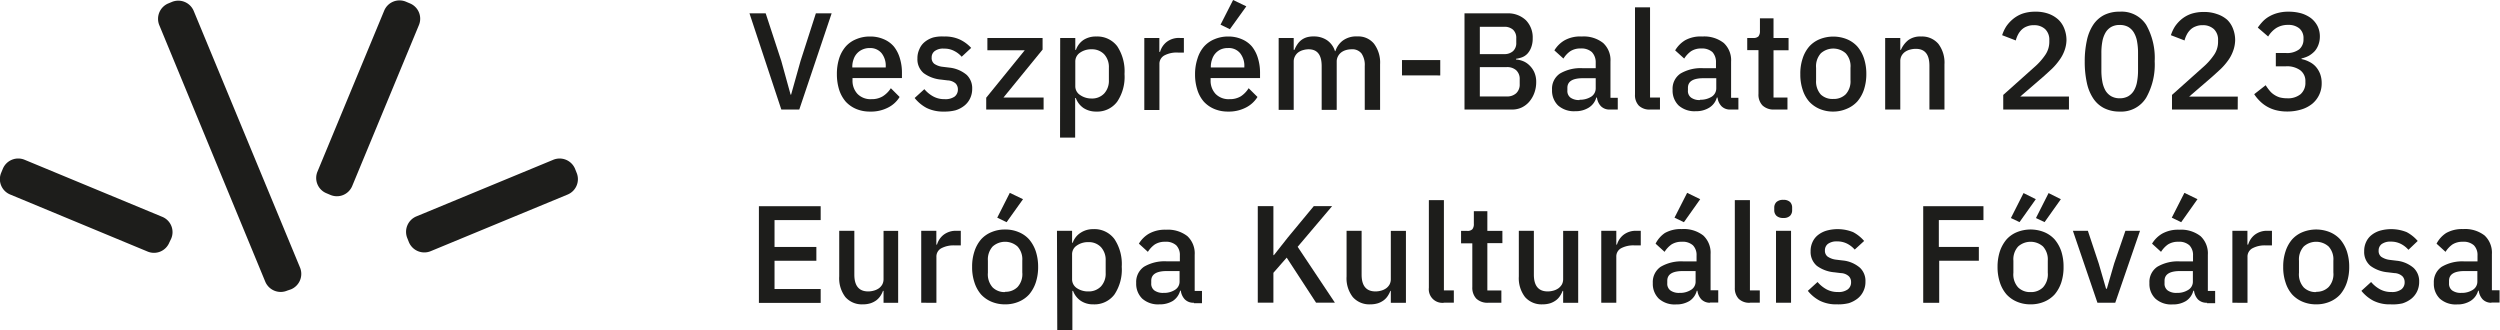<svg xmlns="http://www.w3.org/2000/svg" viewBox="0 0 342.37 45.25"><defs><style>.cls-1{fill:#1d1d1b;}</style></defs><title>edited ekf logo</title><g id="Layer_2" data-name="Layer 2"><g id="Layer_1-2" data-name="Layer 1"><path class="cls-1" d="M107,15,102.64,1.83h2.22L107,8.36l1.27,4.6h.07l1.29-4.6,2.1-6.53h2.16L109.46,15Z"/><path class="cls-1" d="M119.14,15.28a4.75,4.75,0,0,1-1.89-.36,4.12,4.12,0,0,1-1.43-1,4.68,4.68,0,0,1-.9-1.63,7.11,7.11,0,0,1-.31-2.13A7.06,7.06,0,0,1,114.92,8a4.68,4.68,0,0,1,.9-1.63,3.83,3.83,0,0,1,1.43-1A4.72,4.72,0,0,1,119.14,5a4.58,4.58,0,0,1,1.91.38,3.67,3.67,0,0,1,1.37,1A4.65,4.65,0,0,1,123.24,8a6.65,6.65,0,0,1,.28,1.92v.77h-6.77V11a2.63,2.63,0,0,0,.68,1.86,2.49,2.49,0,0,0,1.92.72,2.89,2.89,0,0,0,1.54-.39A3.61,3.61,0,0,0,122,12.08l1.2,1.2a3.9,3.9,0,0,1-1.58,1.45A5.07,5.07,0,0,1,119.14,15.28Zm0-8.7a2.37,2.37,0,0,0-1,.19,2.2,2.2,0,0,0-1.24,1.34,2.91,2.91,0,0,0-.18,1v.13h4.58V9.1a2.75,2.75,0,0,0-.58-1.83A2,2,0,0,0,119.14,6.58Z"/><path class="cls-1" d="M129.25,15.28a5.13,5.13,0,0,1-2.34-.49,5.26,5.26,0,0,1-1.65-1.37l1.33-1.21a4.26,4.26,0,0,0,1.22,1,3.16,3.16,0,0,0,1.56.37,2.19,2.19,0,0,0,1.36-.35,1.21,1.21,0,0,0,.45-1,1.14,1.14,0,0,0-.31-.8,1.76,1.76,0,0,0-1.09-.42l-.91-.11a4.75,4.75,0,0,1-2.37-.88A2.47,2.47,0,0,1,125.64,8a2.86,2.86,0,0,1,.27-1.27,2.48,2.48,0,0,1,.75-1,3.4,3.4,0,0,1,1.15-.6A5,5,0,0,1,129.3,5a4.83,4.83,0,0,1,2.16.42A5,5,0,0,1,133,6.56L131.7,7.77a3.3,3.3,0,0,0-1-.78,2.83,2.83,0,0,0-1.41-.33A1.9,1.9,0,0,0,128,7a1.06,1.06,0,0,0-.41.88,1,1,0,0,0,.36.86,2.51,2.51,0,0,0,1.16.41l.91.11a4.39,4.39,0,0,1,2.37,1,2.52,2.52,0,0,1,.75,1.91,3,3,0,0,1-.28,1.29,2.79,2.79,0,0,1-.78,1,3.66,3.66,0,0,1-1.24.65A6,6,0,0,1,129.25,15.28Z"/><path class="cls-1" d="M135.06,15V13.38l5.28-6.5h-5.12V5.2h7.56V6.79l-5.36,6.57h5.5V15Z"/><path class="cls-1" d="M145.19,5.2h2.07V6.83h.09a2.69,2.69,0,0,1,1.05-1.37A3.07,3.07,0,0,1,150.12,5,3.42,3.42,0,0,1,153,6.33a6.22,6.22,0,0,1,1,3.8,6.08,6.08,0,0,1-1,3.79,3.41,3.41,0,0,1-2.9,1.36,3.1,3.1,0,0,1-1.72-.49,2.84,2.84,0,0,1-1.05-1.37h-.09v5.42h-2.07Zm4.3,8.29a2.27,2.27,0,0,0,1.73-.69,2.57,2.57,0,0,0,.64-1.83V9.27a2.59,2.59,0,0,0-.64-1.83,2.3,2.3,0,0,0-1.73-.69,2.65,2.65,0,0,0-1.59.47,1.44,1.44,0,0,0-.64,1.23v3.37A1.42,1.42,0,0,0,147.9,13,2.71,2.71,0,0,0,149.49,13.49Z"/><path class="cls-1" d="M156.71,15V5.2h2.06V7.1h.1a2.67,2.67,0,0,1,.87-1.33,2.72,2.72,0,0,1,1.84-.57h.55v2h-.81a3.58,3.58,0,0,0-1.88.4,1.31,1.31,0,0,0-.66,1.17v6.29h-2.07Z"/><path class="cls-1" d="M168.18,15.28a4.75,4.75,0,0,1-1.89-.36,4.12,4.12,0,0,1-1.43-1,4.5,4.5,0,0,1-.89-1.63,6.81,6.81,0,0,1-.31-2.13A6.76,6.76,0,0,1,164,8a4.5,4.5,0,0,1,.89-1.63,3.91,3.91,0,0,1,1.43-1A4.75,4.75,0,0,1,168.18,5a4.58,4.58,0,0,1,1.91.38,3.67,3.67,0,0,1,1.37,1A4.65,4.65,0,0,1,172.28,8a6.65,6.65,0,0,1,.28,1.92v.77h-6.77V11a2.63,2.63,0,0,0,.68,1.86,2.49,2.49,0,0,0,1.92.72,2.89,2.89,0,0,0,1.54-.39A3.61,3.61,0,0,0,171,12.08l1.21,1.2a4,4,0,0,1-1.59,1.45A5.07,5.07,0,0,1,168.18,15.28Zm0-8.7a2.37,2.37,0,0,0-1,.19A2.2,2.2,0,0,0,166,8.11a2.91,2.91,0,0,0-.18,1v.13h4.59V9.1a2.75,2.75,0,0,0-.59-1.83A2,2,0,0,0,168.18,6.58ZM168.43,4l-1.28-.62L168.87,0l1.81.87Z"/><path class="cls-1" d="M175.11,15V5.2h2.06V6.83h.1a3.68,3.68,0,0,1,.37-.71,2.54,2.54,0,0,1,.53-.6,2.44,2.44,0,0,1,.75-.4,3.26,3.26,0,0,1,1-.13,3.18,3.18,0,0,1,1.77.49A2.81,2.81,0,0,1,182.82,7h.06a2.93,2.93,0,0,1,1-1.43,3.1,3.1,0,0,1,2-.58,2.77,2.77,0,0,1,2.29,1A4.3,4.3,0,0,1,189,8.81v6.24H186.9v-6a2.78,2.78,0,0,0-.44-1.72,1.6,1.6,0,0,0-1.38-.58,2.79,2.79,0,0,0-.76.11,2,2,0,0,0-.63.31,1.65,1.65,0,0,0-.45.53,1.51,1.51,0,0,0-.18.75v6.6H181v-6c0-1.53-.59-2.3-1.79-2.3a2.78,2.78,0,0,0-.75.11,2,2,0,0,0-.66.31,1.54,1.54,0,0,0-.45.53,1.51,1.51,0,0,0-.18.75v6.6h-2.06Z"/><path class="cls-1" d="M192,10.33V8.23h5.24v2.1Z"/><path class="cls-1" d="M200.52,1.83h5.85a3.53,3.53,0,0,1,2.59.93,3.36,3.36,0,0,1,.94,2.48,3.32,3.32,0,0,1-.21,1.26,2.6,2.6,0,0,1-.52.86,2,2,0,0,1-.74.49,3.82,3.82,0,0,1-.81.2v.1a3.18,3.18,0,0,1,.88.19,2.63,2.63,0,0,1,.89.55,3.08,3.08,0,0,1,.7.94,3.21,3.21,0,0,1,.29,1.42,4.28,4.28,0,0,1-.26,1.49,3.9,3.9,0,0,1-.71,1.21,3.17,3.17,0,0,1-1.08.8A3.07,3.07,0,0,1,207,15h-6.44V1.83Zm2.14,5.58H206A1.74,1.74,0,0,0,207.21,7a1.49,1.49,0,0,0,.44-1.16v-.6a1.52,1.52,0,0,0-.44-1.17,1.74,1.74,0,0,0-1.23-.4h-3.32Zm0,5.8h3.68a1.84,1.84,0,0,0,1.3-.44,1.62,1.62,0,0,0,.48-1.25v-.65a1.61,1.61,0,0,0-.48-1.25,1.86,1.86,0,0,0-1.3-.43h-3.68Z"/><path class="cls-1" d="M220.49,15a1.62,1.62,0,0,1-1.25-.46,2.09,2.09,0,0,1-.54-1.18h-.09a2.37,2.37,0,0,1-1.05,1.39,3.38,3.38,0,0,1-1.84.48,3.27,3.27,0,0,1-2.35-.79,2.84,2.84,0,0,1-.82-2.14,2.5,2.5,0,0,1,1.07-2.22,5.54,5.54,0,0,1,3.13-.74h1.78V8.54A2,2,0,0,0,218,7.13a2.14,2.14,0,0,0-1.54-.49,2.48,2.48,0,0,0-1.42.38,3.31,3.31,0,0,0-.93,1l-1.24-1.12a3.94,3.94,0,0,1,1.38-1.37A4.37,4.37,0,0,1,216.62,5a4.28,4.28,0,0,1,2.93.89,3.19,3.19,0,0,1,1,2.55v4.95h1V15h-1.13Zm-4.17-1.34a2.87,2.87,0,0,0,1.59-.42,1.35,1.35,0,0,0,.62-1.15V10.71h-1.74c-1.43,0-2.14.44-2.14,1.32v.35a1.13,1.13,0,0,0,.44,1A2,2,0,0,0,216.32,13.7Z"/><path class="cls-1" d="M226,15a2.08,2.08,0,0,1-1.57-.54,2.07,2.07,0,0,1-.52-1.51V1h2.06V13.36h1.36V15Z"/><path class="cls-1" d="M237,15a1.62,1.62,0,0,1-1.25-.46,2.09,2.09,0,0,1-.54-1.18h-.09a2.37,2.37,0,0,1-1.05,1.39,3.38,3.38,0,0,1-1.84.48,3.27,3.27,0,0,1-2.35-.79,2.84,2.84,0,0,1-.82-2.14,2.5,2.5,0,0,1,1.07-2.22,5.54,5.54,0,0,1,3.13-.74H235V8.54a2,2,0,0,0-.49-1.41A2.14,2.14,0,0,0,233,6.64a2.48,2.48,0,0,0-1.42.38,3.59,3.59,0,0,0-.93,1l-1.24-1.12A3.94,3.94,0,0,1,230.8,5.5,4.37,4.37,0,0,1,233.13,5a4.32,4.32,0,0,1,2.94.89,3.22,3.22,0,0,1,1,2.55v4.95h1V15H237Zm-4.17-1.34a2.87,2.87,0,0,0,1.59-.42,1.35,1.35,0,0,0,.62-1.15V10.71H233.3c-1.43,0-2.14.44-2.14,1.32v.35a1.11,1.11,0,0,0,.45,1A1.94,1.94,0,0,0,232.83,13.7Z"/><path class="cls-1" d="M243,15a2.21,2.21,0,0,1-1.63-.56,2.12,2.12,0,0,1-.55-1.57v-6h-1.54V5.2h.84a.94.94,0,0,0,.7-.22,1.15,1.15,0,0,0,.2-.74V2.51h1.86V5.2h2.06V6.88h-2.06v6.48h1.91V15Z"/><path class="cls-1" d="M251.07,15.28a4.69,4.69,0,0,1-1.87-.36,4.12,4.12,0,0,1-1.43-1,4.52,4.52,0,0,1-.9-1.63,6.52,6.52,0,0,1-.32-2.13A6.48,6.48,0,0,1,246.87,8a4.68,4.68,0,0,1,.9-1.63,3.91,3.91,0,0,1,1.43-1,5,5,0,0,1,3.73,0,4,4,0,0,1,1.43,1A4.86,4.86,0,0,1,255.27,8a6.76,6.76,0,0,1,.32,2.13,6.8,6.8,0,0,1-.32,2.13,4.86,4.86,0,0,1-.91,1.63,4,4,0,0,1-1.43,1A4.67,4.67,0,0,1,251.07,15.28Zm0-1.73a2.3,2.3,0,0,0,1.7-.64,2.63,2.63,0,0,0,.65-1.95V9.3a2.63,2.63,0,0,0-.65-2,2.56,2.56,0,0,0-3.41,0,2.67,2.67,0,0,0-.65,2V11a2.68,2.68,0,0,0,.65,1.95A2.31,2.31,0,0,0,251.07,13.55Z"/><path class="cls-1" d="M258.17,15V5.2h2.07V6.83h.09a3.4,3.4,0,0,1,1-1.33A2.75,2.75,0,0,1,263.09,5a2.93,2.93,0,0,1,2.36,1,4.25,4.25,0,0,1,.84,2.83V15h-2.06v-6c0-1.55-.62-2.31-1.85-2.31a3,3,0,0,0-.79.1,2.17,2.17,0,0,0-.69.31,1.62,1.62,0,0,0-.48.53,1.55,1.55,0,0,0-.18.76V15Z"/><path class="cls-1" d="M283.34,15h-9V13l4.22-3.77a8.76,8.76,0,0,0,1.55-1.73,3.15,3.15,0,0,0,.54-1.74V5.51A2,2,0,0,0,280.09,4a2.18,2.18,0,0,0-1.56-.55,2.34,2.34,0,0,0-.95.17,2,2,0,0,0-.71.44,2.55,2.55,0,0,0-.5.67,3.58,3.58,0,0,0-.31.81l-1.87-.72a5.22,5.22,0,0,1,.56-1.2,4.91,4.91,0,0,1,.91-1A4.35,4.35,0,0,1,277,1.86a5.44,5.44,0,0,1,1.76-.26,5.11,5.11,0,0,1,1.8.29,4,4,0,0,1,1.34.81,3.34,3.34,0,0,1,.81,1.24A4.26,4.26,0,0,1,283,5.51,4.42,4.42,0,0,1,282.7,7,5.09,5.09,0,0,1,282,8.27a8.48,8.48,0,0,1-1,1.16c-.39.36-.8.74-1.23,1.12l-3.1,2.67h6.67V15Z"/><path class="cls-1" d="M290.29,15.28a4.66,4.66,0,0,1-2.14-.47,3.9,3.9,0,0,1-1.49-1.34,6.18,6.18,0,0,1-.87-2.13,13.36,13.36,0,0,1-.29-2.9,13.33,13.33,0,0,1,.29-2.89,6.21,6.21,0,0,1,.87-2.15,4,4,0,0,1,1.49-1.34,4.65,4.65,0,0,1,2.14-.46,4,4,0,0,1,3.62,1.79,9.21,9.21,0,0,1,1.17,5,9.23,9.23,0,0,1-1.17,5A4,4,0,0,1,290.29,15.28Zm0-1.82a2.35,2.35,0,0,0,1.17-.28,2.24,2.24,0,0,0,.78-.78,3.64,3.64,0,0,0,.43-1.23,8.49,8.49,0,0,0,.13-1.58V7.28a8.56,8.56,0,0,0-.13-1.58,3.59,3.59,0,0,0-.43-1.22,2.19,2.19,0,0,0-.78-.79,2.35,2.35,0,0,0-1.17-.27,2.31,2.31,0,0,0-1.16.27,2.14,2.14,0,0,0-.79.79,3.73,3.73,0,0,0-.43,1.22,8.56,8.56,0,0,0-.13,1.58V9.59a8.49,8.49,0,0,0,.13,1.58,3.87,3.87,0,0,0,.43,1.23,2.19,2.19,0,0,0,.79.78A2.32,2.32,0,0,0,290.29,13.46Z"/><path class="cls-1" d="M306.45,15h-9V13l4.22-3.77a8.76,8.76,0,0,0,1.55-1.73,3.15,3.15,0,0,0,.54-1.74V5.51A2,2,0,0,0,303.2,4a2.18,2.18,0,0,0-1.56-.55,2.34,2.34,0,0,0-.95.17,2,2,0,0,0-.71.44,2.55,2.55,0,0,0-.5.67,3.58,3.58,0,0,0-.31.81l-1.87-.72a5.22,5.22,0,0,1,.56-1.2,4.91,4.91,0,0,1,.91-1,4.35,4.35,0,0,1,1.29-.72,5.44,5.44,0,0,1,1.76-.26,5.11,5.11,0,0,1,1.8.29A4,4,0,0,1,305,2.7a3.34,3.34,0,0,1,.81,1.24,4.26,4.26,0,0,1,.29,1.57A4.42,4.42,0,0,1,305.81,7a5.09,5.09,0,0,1-.68,1.28,8.48,8.48,0,0,1-1,1.16c-.39.36-.8.74-1.23,1.12l-3.1,2.67h6.66Z"/><path class="cls-1" d="M313.06,7.26a2.75,2.75,0,0,0,1.82-.51,1.75,1.75,0,0,0,.58-1.34V5.28a1.72,1.72,0,0,0-.57-1.39,2.3,2.3,0,0,0-1.53-.48,3,3,0,0,0-1.62.42A3.63,3.63,0,0,0,310.62,5L309.2,3.78a7.58,7.58,0,0,1,.68-.84,3.85,3.85,0,0,1,.89-.69,4.69,4.69,0,0,1,1.16-.47,5.48,5.48,0,0,1,1.47-.18,6.41,6.41,0,0,1,1.73.22,4.32,4.32,0,0,1,1.36.67,3.3,3.3,0,0,1,.89,1.08A3.17,3.17,0,0,1,317.7,5a3.17,3.17,0,0,1-.2,1.14A2.83,2.83,0,0,1,317,7a3.57,3.57,0,0,1-.81.64,3.85,3.85,0,0,1-1,.36v.09a4,4,0,0,1,1.07.38,2.87,2.87,0,0,1,.88.66,3.3,3.3,0,0,1,.6,1,3.6,3.6,0,0,1,.21,1.27,3.59,3.59,0,0,1-1.29,2.81,4.4,4.4,0,0,1-1.49.78,6.42,6.42,0,0,1-1.93.28,6.11,6.11,0,0,1-1.63-.2,4.83,4.83,0,0,1-1.24-.53,4.73,4.73,0,0,1-.95-.76,5.27,5.27,0,0,1-.71-.88l1.57-1.23a6.08,6.08,0,0,0,.52.72,2.57,2.57,0,0,0,.62.57,2.89,2.89,0,0,0,.79.38,3.94,3.94,0,0,0,1,.12,2.72,2.72,0,0,0,1.86-.57,2.06,2.06,0,0,0,.65-1.61v-.13A1.83,1.83,0,0,0,315,9.61a3.08,3.08,0,0,0-1.93-.53h-1.4V7.26Z"/><path class="cls-1" d="M103.93,41.46V28.24h8.46v1.9h-6.32v3.68h5.73v1.89h-5.73v3.87h6.32v1.9h-8.46Z"/><path class="cls-1" d="M121,39.83h-.08a3.05,3.05,0,0,1-.35.7,2.56,2.56,0,0,1-.55.59,2.86,2.86,0,0,1-.8.41,3.43,3.43,0,0,1-1.06.15,3,3,0,0,1-2.39-1,4.24,4.24,0,0,1-.84-2.82V31.61H117v6c0,1.53.63,2.3,1.9,2.3a2.81,2.81,0,0,0,.77-.11,2.22,2.22,0,0,0,.68-.31,1.66,1.66,0,0,0,.47-.52,1.55,1.55,0,0,0,.18-.76V31.62H123v9.85H121V39.83Z"/><path class="cls-1" d="M126.16,41.46V31.61h2.07V33.5h.09a2.69,2.69,0,0,1,.87-1.32,2.74,2.74,0,0,1,1.84-.57h.55v2h-.81a3.58,3.58,0,0,0-1.88.4,1.28,1.28,0,0,0-.65,1.17v6.29Z"/><path class="cls-1" d="M137.65,41.68a4.72,4.72,0,0,1-1.87-.36,4.1,4.1,0,0,1-1.43-1,4.72,4.72,0,0,1-.9-1.64,6.44,6.44,0,0,1-.32-2.13,6.52,6.52,0,0,1,.32-2.13,4.77,4.77,0,0,1,.9-1.63,3.89,3.89,0,0,1,1.43-1,4.72,4.72,0,0,1,1.87-.36,4.67,4.67,0,0,1,1.86.36,3.89,3.89,0,0,1,1.43,1,5,5,0,0,1,.91,1.63,6.8,6.8,0,0,1,.32,2.13,6.71,6.71,0,0,1-.32,2.13,4.91,4.91,0,0,1-.91,1.64,4,4,0,0,1-1.43,1A4.67,4.67,0,0,1,137.65,41.68Zm0-1.72a2.31,2.31,0,0,0,1.7-.65,2.61,2.61,0,0,0,.65-2V35.7a2.6,2.6,0,0,0-.65-1.94,2.56,2.56,0,0,0-3.41,0,2.64,2.64,0,0,0-.65,1.94v1.66a2.67,2.67,0,0,0,.65,2A2.31,2.31,0,0,0,137.65,40Zm.2-9.53-1.28-.62,1.72-3.4,1.81.87Z"/><path class="cls-1" d="M144.75,31.61h2.07v1.63h.09A2.65,2.65,0,0,1,148,31.87a3.07,3.07,0,0,1,1.72-.49,3.41,3.41,0,0,1,2.9,1.36,6.17,6.17,0,0,1,1,3.79,6.13,6.13,0,0,1-1,3.8,3.42,3.42,0,0,1-2.9,1.35,3,3,0,0,1-1.72-.49,2.81,2.81,0,0,1-1.05-1.36h-.09v5.42h-2.07Zm4.3,8.3a2.31,2.31,0,0,0,1.73-.69,2.57,2.57,0,0,0,.64-1.83V35.68a2.59,2.59,0,0,0-.64-1.83,2.26,2.26,0,0,0-1.73-.69,2.65,2.65,0,0,0-1.59.47,1.42,1.42,0,0,0-.64,1.22v3.37a1.44,1.44,0,0,0,.64,1.23A2.71,2.71,0,0,0,149.05,39.91Z"/><path class="cls-1" d="M163.5,41.46a1.64,1.64,0,0,1-1.25-.47,2.12,2.12,0,0,1-.54-1.18h-.09a2.42,2.42,0,0,1-1,1.4,3.4,3.4,0,0,1-1.84.47,3.25,3.25,0,0,1-2.36-.79,2.83,2.83,0,0,1-.82-2.14,2.53,2.53,0,0,1,1.07-2.22,5.54,5.54,0,0,1,3.13-.74h1.78V35a1.9,1.9,0,0,0-.49-1.4,2.09,2.09,0,0,0-1.54-.49,2.5,2.5,0,0,0-1.42.38,3.55,3.55,0,0,0-.93,1l-1.23-1.12a3.86,3.86,0,0,1,1.38-1.37,4.44,4.44,0,0,1,2.33-.54,4.35,4.35,0,0,1,2.93.88,3.23,3.23,0,0,1,1,2.56v4.94h1v1.68H163.5Zm-4.17-1.35a2.76,2.76,0,0,0,1.59-.42,1.32,1.32,0,0,0,.62-1.15V37.12H159.8c-1.42,0-2.14.44-2.14,1.33v.34a1.14,1.14,0,0,0,.45,1A2,2,0,0,0,159.33,40.11Z"/><path class="cls-1" d="M176.21,35.28l-1.82,2.08v4.09h-2.14V28.23h2.14v6.71h.07l1.9-2.41,3.56-4.3h2.51l-4.72,5.57,5.1,7.65h-2.58Z"/><path class="cls-1" d="M190.48,39.83h-.07a3.57,3.57,0,0,1-.36.7,2.36,2.36,0,0,1-.55.59,2.8,2.8,0,0,1-.79.41,3.5,3.5,0,0,1-1.07.15,3,3,0,0,1-2.38-1,4.19,4.19,0,0,1-.85-2.82V31.61h2.06v6c0,1.53.63,2.3,1.9,2.3a2.88,2.88,0,0,0,.78-.11,2.16,2.16,0,0,0,.67-.31,1.66,1.66,0,0,0,.47-.52,1.55,1.55,0,0,0,.18-.76V31.62h2.07v9.85h-2.07V39.83Z"/><path class="cls-1" d="M197.77,41.46a1.86,1.86,0,0,1-2.09-2.05v-12h2.06V39.77h1.36v1.68h-1.33Z"/><path class="cls-1" d="M203.81,41.46a2.22,2.22,0,0,1-1.63-.56,2.18,2.18,0,0,1-.55-1.58v-6h-1.54V31.62h.84a.91.91,0,0,0,.71-.23,1.13,1.13,0,0,0,.2-.74V28.92h1.85v2.7h2.06V33.3h-2.06v6.48h1.92v1.68Z"/><path class="cls-1" d="M214.09,39.83H214a3.57,3.57,0,0,1-.36.7,2.19,2.19,0,0,1-.55.59,2.8,2.8,0,0,1-.79.41,3.5,3.5,0,0,1-1.07.15,3,3,0,0,1-2.38-1,4.24,4.24,0,0,1-.85-2.82V31.61h2.06v6c0,1.53.63,2.3,1.9,2.3a2.88,2.88,0,0,0,.78-.11,2.16,2.16,0,0,0,.67-.31,1.83,1.83,0,0,0,.48-.52,1.55,1.55,0,0,0,.18-.76V31.62h2.06v9.85h-2.06V39.83Z"/><path class="cls-1" d="M219.29,41.46V31.61h2.06V33.5h.09a2.69,2.69,0,0,1,.87-1.32,2.74,2.74,0,0,1,1.84-.57h.55v2h-.81A3.58,3.58,0,0,0,222,34a1.28,1.28,0,0,0-.65,1.17v6.29Z"/><path class="cls-1" d="M234.21,41.46A1.64,1.64,0,0,1,233,41a2.12,2.12,0,0,1-.54-1.18h-.09a2.38,2.38,0,0,1-1,1.4,3.4,3.4,0,0,1-1.84.47,3.25,3.25,0,0,1-2.36-.79,2.83,2.83,0,0,1-.82-2.14,2.53,2.53,0,0,1,1.07-2.22,5.56,5.56,0,0,1,3.14-.74h1.78V35a1.9,1.9,0,0,0-.49-1.4,2.09,2.09,0,0,0-1.54-.49,2.5,2.5,0,0,0-1.42.38,3.55,3.55,0,0,0-.93,1l-1.23-1.12A3.86,3.86,0,0,1,228,31.91a4.43,4.43,0,0,1,2.32-.54,4.36,4.36,0,0,1,2.94.88,3.23,3.23,0,0,1,1,2.56v4.94h1.05v1.68h-1.15ZM230,40.11a2.76,2.76,0,0,0,1.59-.42,1.3,1.3,0,0,0,.62-1.15V37.12h-1.74c-1.42,0-2.14.44-2.14,1.33v.34a1.14,1.14,0,0,0,.45,1A2,2,0,0,0,230,40.11Zm.61-9.68-1.29-.62,1.73-3.4,1.79.87Z"/><path class="cls-1" d="M239.68,41.46a2.06,2.06,0,0,1-1.58-.55,2.1,2.1,0,0,1-.52-1.5v-12h2.07V39.77H241v1.68h-1.33Z"/><path class="cls-1" d="M244.22,29.85a1.32,1.32,0,0,1-.94-.3,1.06,1.06,0,0,1-.3-.78v-.32a1.06,1.06,0,0,1,.3-.78,1.32,1.32,0,0,1,.94-.3,1.28,1.28,0,0,1,.93.3,1.08,1.08,0,0,1,.28.78v.32a1.08,1.08,0,0,1-.28.78A1.24,1.24,0,0,1,244.22,29.85Zm-1,1.76h2.06v9.85h-2.06Z"/><path class="cls-1" d="M251.58,41.68a5,5,0,0,1-2.35-.49,5.23,5.23,0,0,1-1.65-1.36l1.33-1.21a4.39,4.39,0,0,0,1.22,1,3.17,3.17,0,0,0,1.57.37,2.11,2.11,0,0,0,1.35-.36,1.19,1.19,0,0,0,.45-1,1.09,1.09,0,0,0-.31-.8,1.7,1.7,0,0,0-1.09-.43l-.9-.11a4.7,4.7,0,0,1-2.38-.88,2.49,2.49,0,0,1-.86-2,2.87,2.87,0,0,1,.27-1.28,2.56,2.56,0,0,1,.75-.95,3.47,3.47,0,0,1,1.15-.59,5.68,5.68,0,0,1,3.65.2A5.22,5.22,0,0,1,255.29,33L254,34.18a3.53,3.53,0,0,0-1-.79,2.94,2.94,0,0,0-1.41-.33,2,2,0,0,0-1.26.34,1.09,1.09,0,0,0-.41.89,1,1,0,0,0,.37.85,2.57,2.57,0,0,0,1.15.42l.91.11a4.24,4.24,0,0,1,2.37,1,2.48,2.48,0,0,1,.75,1.9,2.86,2.86,0,0,1-.28,1.3,2.77,2.77,0,0,1-.78,1,3.89,3.89,0,0,1-1.23.65A6,6,0,0,1,251.58,41.68Z"/><path class="cls-1" d="M263.38,41.46V28.24h8.25v1.9h-6.11v3.68H271v1.89h-5.43v5.76h-2.14Z"/><path class="cls-1" d="M278.08,41.68a4.67,4.67,0,0,1-1.86-.36,4.1,4.1,0,0,1-1.43-1,4.74,4.74,0,0,1-.91-1.64,6.71,6.71,0,0,1-.32-2.13,6.8,6.8,0,0,1,.32-2.13,5,5,0,0,1,.91-1.63,3.89,3.89,0,0,1,1.43-1,5,5,0,0,1,3.73,0,4,4,0,0,1,1.43,1,5,5,0,0,1,.91,1.63,6.81,6.81,0,0,1,.31,2.13,6.72,6.72,0,0,1-.31,2.13,4.91,4.91,0,0,1-.91,1.64,4,4,0,0,1-1.43,1A4.69,4.69,0,0,1,278.08,41.68Zm-1.51-11.26-1.18-.56,1.73-3.42,1.68.84ZM278.08,40a2.31,2.31,0,0,0,1.71-.65,2.65,2.65,0,0,0,.65-2V35.7a2.64,2.64,0,0,0-.65-1.94,2.56,2.56,0,0,0-3.41,0,2.6,2.6,0,0,0-.65,1.94v1.66a2.63,2.63,0,0,0,.65,2A2.31,2.31,0,0,0,278.08,40ZM280,30.42l-1.18-.56,1.73-3.42,1.68.84Z"/><path class="cls-1" d="M287.24,41.46l-3.36-9.85h2.05l1.49,4.48,1,3.45h.11l1-3.45,1.54-4.48h2l-3.39,9.85Z"/><path class="cls-1" d="M302.27,41.46A1.65,1.65,0,0,1,301,41a2.11,2.11,0,0,1-.53-1.18h-.1a2.38,2.38,0,0,1-1,1.4,3.38,3.38,0,0,1-1.84.47,3.21,3.21,0,0,1-2.35-.79,2.79,2.79,0,0,1-.82-2.14,2.51,2.51,0,0,1,1.07-2.22,5.52,5.52,0,0,1,3.13-.74h1.77V35a1.9,1.9,0,0,0-.49-1.4,2.07,2.07,0,0,0-1.53-.49,2.51,2.51,0,0,0-1.43.38,3.55,3.55,0,0,0-.93,1l-1.23-1.12a3.94,3.94,0,0,1,1.38-1.37,4.44,4.44,0,0,1,2.33-.54,4.35,4.35,0,0,1,2.93.88,3.23,3.23,0,0,1,1,2.56v4.94h1v1.68h-1.14Zm-4.16-1.35a2.75,2.75,0,0,0,1.58-.42,1.3,1.3,0,0,0,.62-1.15V37.12h-1.74c-1.42,0-2.14.44-2.14,1.33v.34a1.14,1.14,0,0,0,.45,1A2,2,0,0,0,298.11,40.11Zm.6-9.68-1.29-.62,1.73-3.4,1.79.87Z"/><path class="cls-1" d="M305.72,41.46V31.61h2.06V33.5h.1a2.69,2.69,0,0,1,.87-1.32,2.72,2.72,0,0,1,1.84-.57h.55v2h-.81a3.58,3.58,0,0,0-1.88.4,1.29,1.29,0,0,0-.66,1.17v6.29Z"/><path class="cls-1" d="M317.2,41.68a4.69,4.69,0,0,1-1.87-.36,4.1,4.1,0,0,1-1.43-1,4.57,4.57,0,0,1-.9-1.64,6.44,6.44,0,0,1-.32-2.13,6.52,6.52,0,0,1,.32-2.13,4.77,4.77,0,0,1,.9-1.63,3.89,3.89,0,0,1,1.43-1,5,5,0,0,1,3.73,0,4,4,0,0,1,1.43,1,5,5,0,0,1,.91,1.63,6.8,6.8,0,0,1,.32,2.13,6.71,6.71,0,0,1-.32,2.13,4.91,4.91,0,0,1-.91,1.64,4,4,0,0,1-1.43,1A4.67,4.67,0,0,1,317.2,41.68Zm0-1.72a2.31,2.31,0,0,0,1.7-.65,2.61,2.61,0,0,0,.65-2V35.7a2.6,2.6,0,0,0-.65-1.94,2.56,2.56,0,0,0-3.41,0,2.64,2.64,0,0,0-.65,1.94v1.66a2.67,2.67,0,0,0,.65,2A2.31,2.31,0,0,0,317.2,40Z"/><path class="cls-1" d="M327.38,41.68a5,5,0,0,1-2.34-.49,5.23,5.23,0,0,1-1.65-1.36l1.33-1.21a4.26,4.26,0,0,0,1.22,1,3.16,3.16,0,0,0,1.56.37,2.13,2.13,0,0,0,1.36-.36,1.19,1.19,0,0,0,.45-1,1.13,1.13,0,0,0-.31-.8,1.7,1.7,0,0,0-1.09-.43l-.91-.11a4.69,4.69,0,0,1-2.37-.88,2.46,2.46,0,0,1-.86-2,2.87,2.87,0,0,1,.27-1.28,2.56,2.56,0,0,1,.75-.95,3.38,3.38,0,0,1,1.15-.59,5.68,5.68,0,0,1,3.65.2A5.22,5.22,0,0,1,331.1,33l-1.27,1.21a3.48,3.48,0,0,0-1-.79,2.94,2.94,0,0,0-1.41-.33,2,2,0,0,0-1.26.34,1.09,1.09,0,0,0-.41.89,1,1,0,0,0,.36.85,2.66,2.66,0,0,0,1.16.42l.91.11a4.24,4.24,0,0,1,2.37,1,2.51,2.51,0,0,1,.75,1.9,3,3,0,0,1-.28,1.3,2.88,2.88,0,0,1-.78,1,3.84,3.84,0,0,1-1.24.65A6,6,0,0,1,327.38,41.68Z"/><path class="cls-1" d="M341.23,41.46A1.64,1.64,0,0,1,340,41a2.12,2.12,0,0,1-.54-1.18h-.09a2.39,2.39,0,0,1-1.05,1.4,3.35,3.35,0,0,1-1.83.47,3.25,3.25,0,0,1-2.36-.79,2.83,2.83,0,0,1-.82-2.14,2.53,2.53,0,0,1,1.07-2.22,5.54,5.54,0,0,1,3.13-.74h1.78V35a1.9,1.9,0,0,0-.49-1.4,2.09,2.09,0,0,0-1.54-.49,2.5,2.5,0,0,0-1.42.38,3.55,3.55,0,0,0-.93,1l-1.23-1.12A3.86,3.86,0,0,1,335,31.91a4.43,4.43,0,0,1,2.32-.54,4.36,4.36,0,0,1,2.94.88,3.23,3.23,0,0,1,1,2.56v4.94h1.05v1.68h-1.14Zm-4.17-1.35a2.76,2.76,0,0,0,1.59-.42,1.32,1.32,0,0,0,.62-1.15V37.12h-1.74c-1.42,0-2.14.44-2.14,1.33v.34a1.14,1.14,0,0,0,.45,1A2,2,0,0,0,337.06,40.11Z"/><path class="cls-1" d="M48.24,25.46a2.27,2.27,0,0,1-3,1.23l-.52-.22a2.26,2.26,0,0,1-1.23-3l9.12-22a2.27,2.27,0,0,1,3-1.23l.52.22a2.27,2.27,0,0,1,1.23,3Z"/><path class="cls-1" d="M23.19,33.21a2.27,2.27,0,0,1-3,1.23L1.4,26.64a2.27,2.27,0,0,1-1.23-3l.22-.53a2.28,2.28,0,0,1,3-1.22l18.82,7.8a2.26,2.26,0,0,1,1.23,3Z"/><path class="cls-1" d="M59,34.39a2.29,2.29,0,0,1-3-1.22l-.21-.53a2.29,2.29,0,0,1,1.22-3l18.74-7.75a2.29,2.29,0,0,1,3,1.22l.21.53a2.28,2.28,0,0,1-1.22,3Z"/><path class="cls-1" d="M39.33,39.8a2.29,2.29,0,0,1-3-1.22L21.82,3.46A2.29,2.29,0,0,1,23,.49l.53-.22a2.29,2.29,0,0,1,3,1.23L41.08,36.62a2.29,2.29,0,0,1-1.22,3Z"/></g></g></svg>